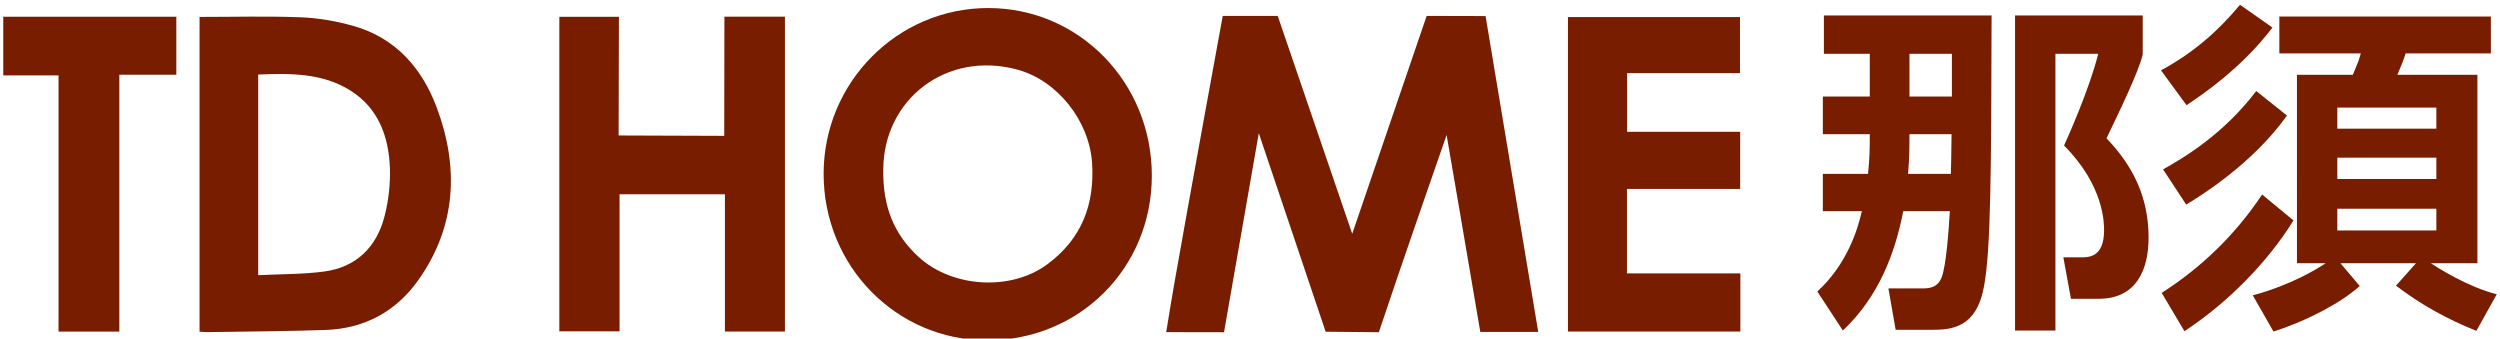 <?xml version="1.0" encoding="utf-8"?>
<!-- Generator: Adobe Illustrator 16.0.0, SVG Export Plug-In . SVG Version: 6.00 Build 0)  -->
<!DOCTYPE svg PUBLIC "-//W3C//DTD SVG 1.1//EN" "http://www.w3.org/Graphics/SVG/1.1/DTD/svg11.dtd">
<svg version="1.1" id="レイヤー_1" xmlns="http://www.w3.org/2000/svg" xmlns:xlink="http://www.w3.org/1999/xlink" x="0px"
	 y="0px" width="768px" height="104px" viewBox="0 0 768 104" enable-background="new 0 0 768 104" xml:space="preserve">
<g>
	<path fill="#781D00" d="M472.547,101.973c-6.061,0-11.695,0-17.799,0c-3.344-19.773-10.35-60.513-10.35-60.513
		s-14.896,42.729-20.816,60.604l-16.34-0.158L386.701,40.91l-10.683,61.154l-17.761-0.033c0.824-4.965,1.563-9.646,2.38-14.316
		c4.331-24.749,14.987-82.827,14.987-82.827h16.89l22.889,66.932c0,0,22.819-66.785,22.868-66.932l18.099,0.046
		C461.77,37.327,467.133,69.496,472.547,101.973z"/>
	<path fill="#781D00" d="M353.841,53.977c-0.01,28.379-22.232,50.573-50.62,50.558c-27.882-0.017-50.232-22.796-50.206-51.171
		c0.025-28.107,22.707-50.922,50.6-50.895C331.557,2.495,353.851,25.359,353.841,53.977z M271.338,52.213
		c-0.137,11.335,3.3,19.814,10.925,26.775c10.276,9.375,28.225,10.505,39.434,2.232c10.546-7.781,14.618-18.346,13.792-31.106
		c-0.845-13.072-10.73-25.419-22.95-28.729C290.744,15.479,271.346,30.554,271.338,52.213z"/>
	<path fill="#781D00" d="M61.302,5.201c10.546,0,20.895-0.289,31.215,0.118c5.362,0.212,10.809,1.176,15.984,2.632
		c12.979,3.65,21.109,12.912,25.65,25.045c6.905,18.453,6.047,36.535-5.64,53.042c-6.826,9.644-16.532,14.917-28.463,15.327
		c-12.019,0.412-24.05,0.468-36.077,0.664c-0.821,0.015-1.642-0.069-2.669-0.121C61.302,69.66,61.302,37.576,61.302,5.201z
		 M79.315,84.531c6.99-0.35,13.7-0.234,20.276-1.121c9.932-1.34,16.141-7.563,18.566-17.081c1.218-4.776,1.8-9.892,1.614-14.812
		c-0.362-9.543-3.505-18.199-11.961-23.602c-8.654-5.526-18.507-5.413-28.495-5.017C79.315,43.391,79.315,63.559,79.315,84.531z"/>
	<path fill="#781D00" d="M222.538,5.124h18.59c0,32.203,0,64.371,0,96.726c-6.053,0-12.063,0-18.435,0c0-14.076,0-28.039,0-42.178
		c-10.891,0-21.422,0-32.365,0c0,13.941,0,27.9,0,42.111c-6.394,0-12.377,0-18.5,0c0-32.237,0-64.33,0-96.612h18.303l-0.089,36.446
		l32.443,0.118L222.538,5.124z"/>
	<path fill="#781D00" d="M534.643,83.995c0,6.239,0,11.952,0,17.854c-17.676,0-35.207,0-52.965,0c0-32.185,0-64.27,0-96.613
		c17.511,0,35.041,0,52.843,0c0,5.545,0,11.217,0,17.232c-11.531,0-22.992,0-34.677,0c0,6.122,0,11.906,0,18.021
		c11.605,0,23.074,0,34.74,0c0,5.931,0,11.538,0,17.546c-11.531,0-23.068,0-34.783,0c0,8.817,0,17.241,0,25.959
		C511.373,83.995,522.842,83.995,534.643,83.995z"/>
	<path fill="#781D00" d="M54.171,5.146c0,5.992,0,11.719,0,17.821c-5.824,0-11.517,0-17.511,0c0,26.48,0,52.588,0,78.904
		c-6.317,0-12.329,0-18.678,0c0-26.094,0-52.193,0-78.709c-5.794,0-11.268,0-16.982,0c0-6.209,0-12.004,0-18.017
		C18.636,5.146,36.262,5.146,54.171,5.146z"/>
</g>
<g>
	<path fill="#781D00" d="M574.396,29.663V16.52h-14.098V4.753h51.518c-0.105,47.701-0.213,71.976-2.332,83.213
		c-2.332,12.826-9.965,13.354-16.219,13.354h-10.918l-2.227-12.719h10.07c2.119,0,4.875,0,6.254-3.287
		c1.483-3.814,2.227-15.158,2.545-20.459h-14.312c-2.545,13.146-7.633,26.396-18.551,36.679l-7.844-11.979
		c9.114-8.373,12.401-18.975,13.674-24.699h-11.979V53.408h13.888c0.528-5.3,0.528-7.845,0.528-12.19h-14.416V29.663H574.396z
		 M599.307,53.408c0.106-3.816,0.106-4.664,0.212-12.19h-12.932c0,4.24,0,6.891-0.425,12.19H599.307z M599.624,29.663V16.52h-13.037
		v13.144L599.624,29.663L599.624,29.663z M619.023,4.753h39.221v11.979c-1.166,5.088-6.996,17.172-11.13,25.759
		c8.479,8.798,12.932,18.55,12.932,30.528c0,9.752-3.71,18.764-15.264,18.764h-8.587l-2.332-12.723h5.301
		c2.544,0,7.208,0,7.208-8.373c0-2.015,0-13.674-12.297-25.972c1.378-3.074,7.845-17.49,10.494-28.196h-13.145v85.015h-12.401V4.753
		L619.023,4.753z"/>
	<path fill="#781D00" d="M698.099,8.463c-9.753,12.826-22.154,20.988-26.395,23.851l-7.845-10.706
		c10.389-5.618,17.809-12.402,24.273-20.141L698.099,8.463z M704.564,67.719c-8.057,12.932-20.034,25.122-33.497,34.026
		l-6.996-11.767c11.767-7.525,22.367-17.49,30.847-30.211L704.564,67.719z M702.551,35.494c-10.494,14.84-27.03,25.018-30.953,27.35
		l-7.103-10.814c6.467-3.604,18.551-10.813,28.621-24.063L702.551,35.494z M746.754,80.863c1.908,1.271,11.13,7.207,20.246,9.539
		l-6.254,11.236c-9.011-3.604-17.066-8.057-24.698-13.887l6.147-6.891h-23.216l5.938,6.998c-5.406,4.875-15.37,10.387-26.501,13.992
		l-6.359-11.131c11.66-3.074,20.246-8.375,22.366-9.859h-8.798V22.985h17.172c1.696-4.028,1.802-4.346,2.438-6.572h-25.018V5.071
		h64.979v11.342h-26.184c-0.741,2.332-0.954,2.756-2.544,6.572h24.594v57.878H746.754z M718.027,33.056v6.466h30.423v-6.466H718.027
		z M718.027,48.426v6.572h30.423v-6.572H718.027z M718.027,64.113v6.68h30.423v-6.68H718.027z"/>
</g>
</svg>
